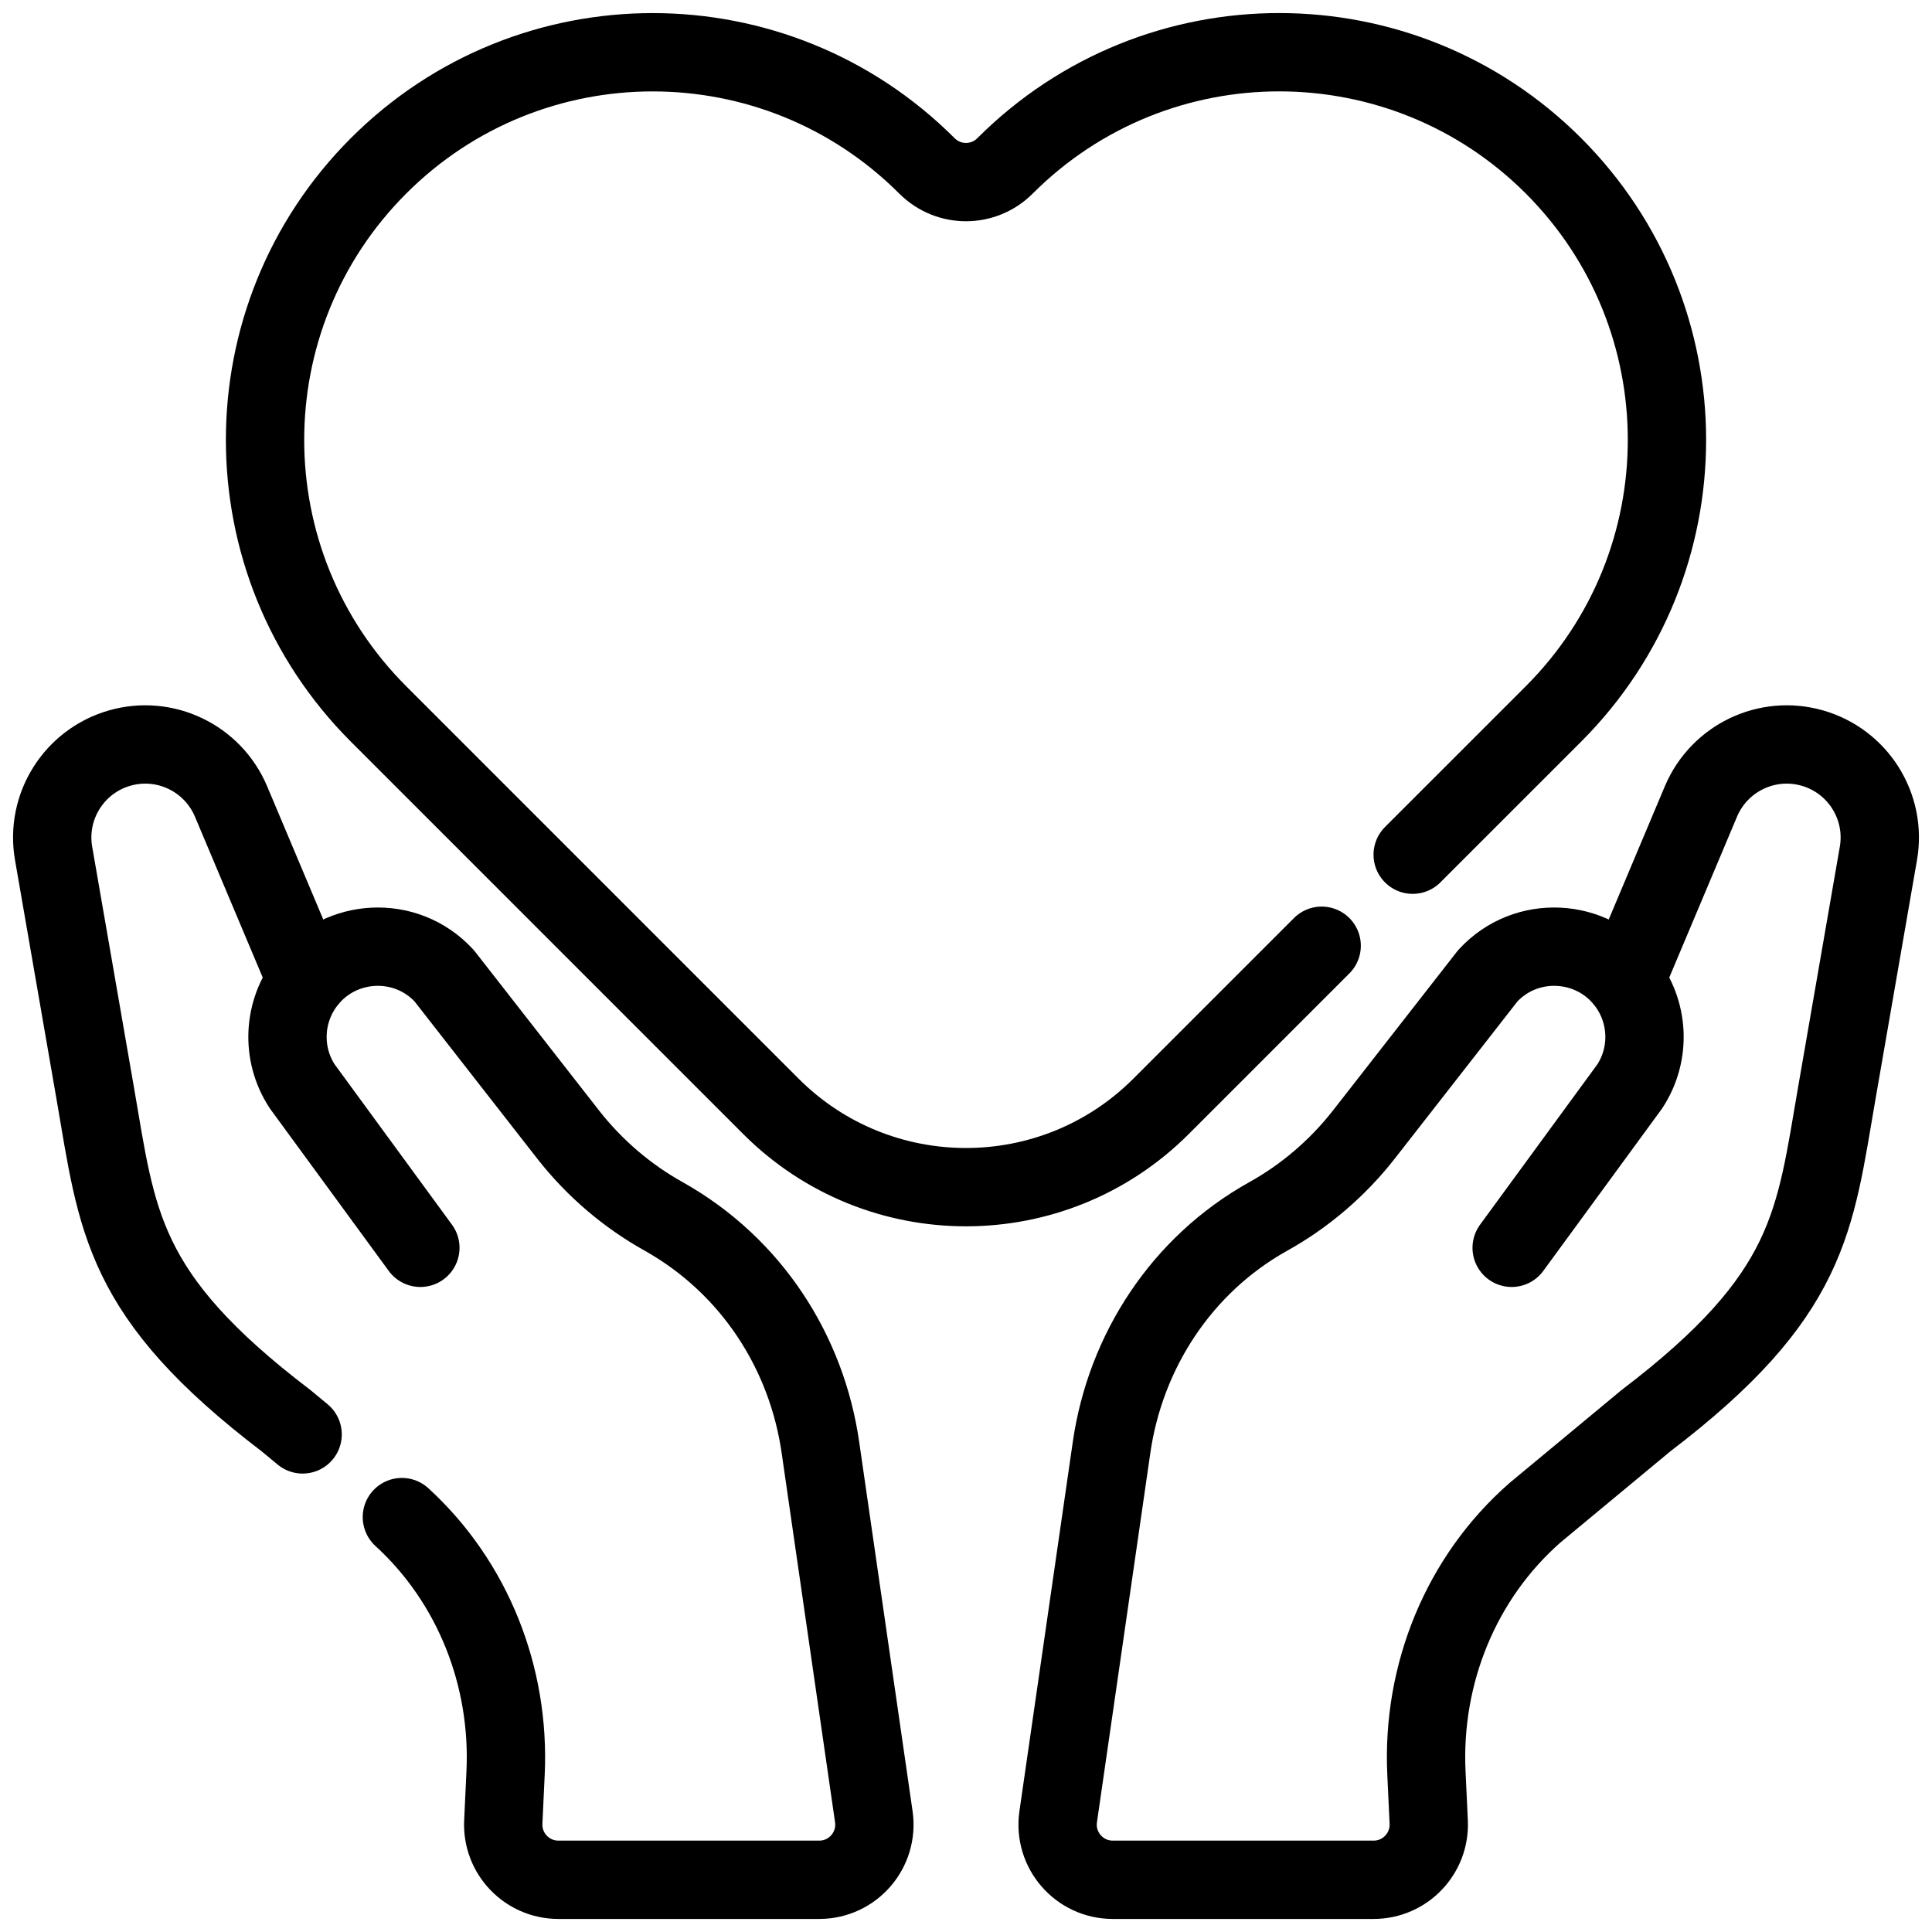 <svg width="74" height="74" viewBox="0 0 74 74" fill="none" xmlns="http://www.w3.org/2000/svg">
<path d="M54.109 32.737L59.499 27.348C65.298 21.549 65.298 12.148 59.499 6.348C53.721 0.571 44.321 0.528 38.493 6.355C37.681 7.169 36.345 7.195 35.5 6.35C29.7 0.553 20.3 0.551 14.501 6.35C8.702 12.149 8.702 21.55 14.501 27.348L29.529 42.377C33.654 46.502 40.344 46.502 44.47 42.377L50.623 36.224M62.251 37.581C63.147 38.722 63.252 40.341 62.426 41.607L57.9 47.794M15.393 58.108C18.114 60.597 19.537 64.21 19.365 67.904L19.277 69.788C19.22 70.993 20.182 72 21.388 72H31.378C32.666 72 33.653 70.859 33.469 69.584L31.423 55.434C30.904 51.834 28.826 48.509 25.424 46.593C24.044 45.826 22.779 44.759 21.759 43.454L17.013 37.373C15.543 35.779 13.022 35.939 11.75 37.582L8.848 30.695C8.145 29.034 6.319 28.159 4.59 28.651C2.835 29.15 1.74 30.894 2.053 32.688L3.644 41.855C4.499 46.783 4.62 49.592 10.956 54.415L11.591 54.941M11.749 37.581C10.853 38.722 10.748 40.341 11.574 41.607L16.101 47.794M71.947 32.688L70.356 41.856C69.501 46.783 69.38 49.592 63.044 54.415L58.796 57.939C55.952 60.431 54.459 64.126 54.635 67.904L54.723 69.788C54.779 70.993 53.818 72 52.612 72H42.622C41.335 72 40.347 70.859 40.531 69.585L42.576 55.435C43.109 51.748 45.267 48.438 48.576 46.593C49.953 45.828 51.219 44.762 52.241 43.454L56.987 37.373C58.457 35.779 60.978 35.939 62.25 37.582L65.151 30.695C65.855 29.034 67.68 28.159 69.41 28.651C71.165 29.15 72.26 30.894 71.947 32.688Z" stroke="black" stroke-width="3" stroke-miterlimit="10" stroke-linecap="round" stroke-linejoin="round"/>
</svg>
